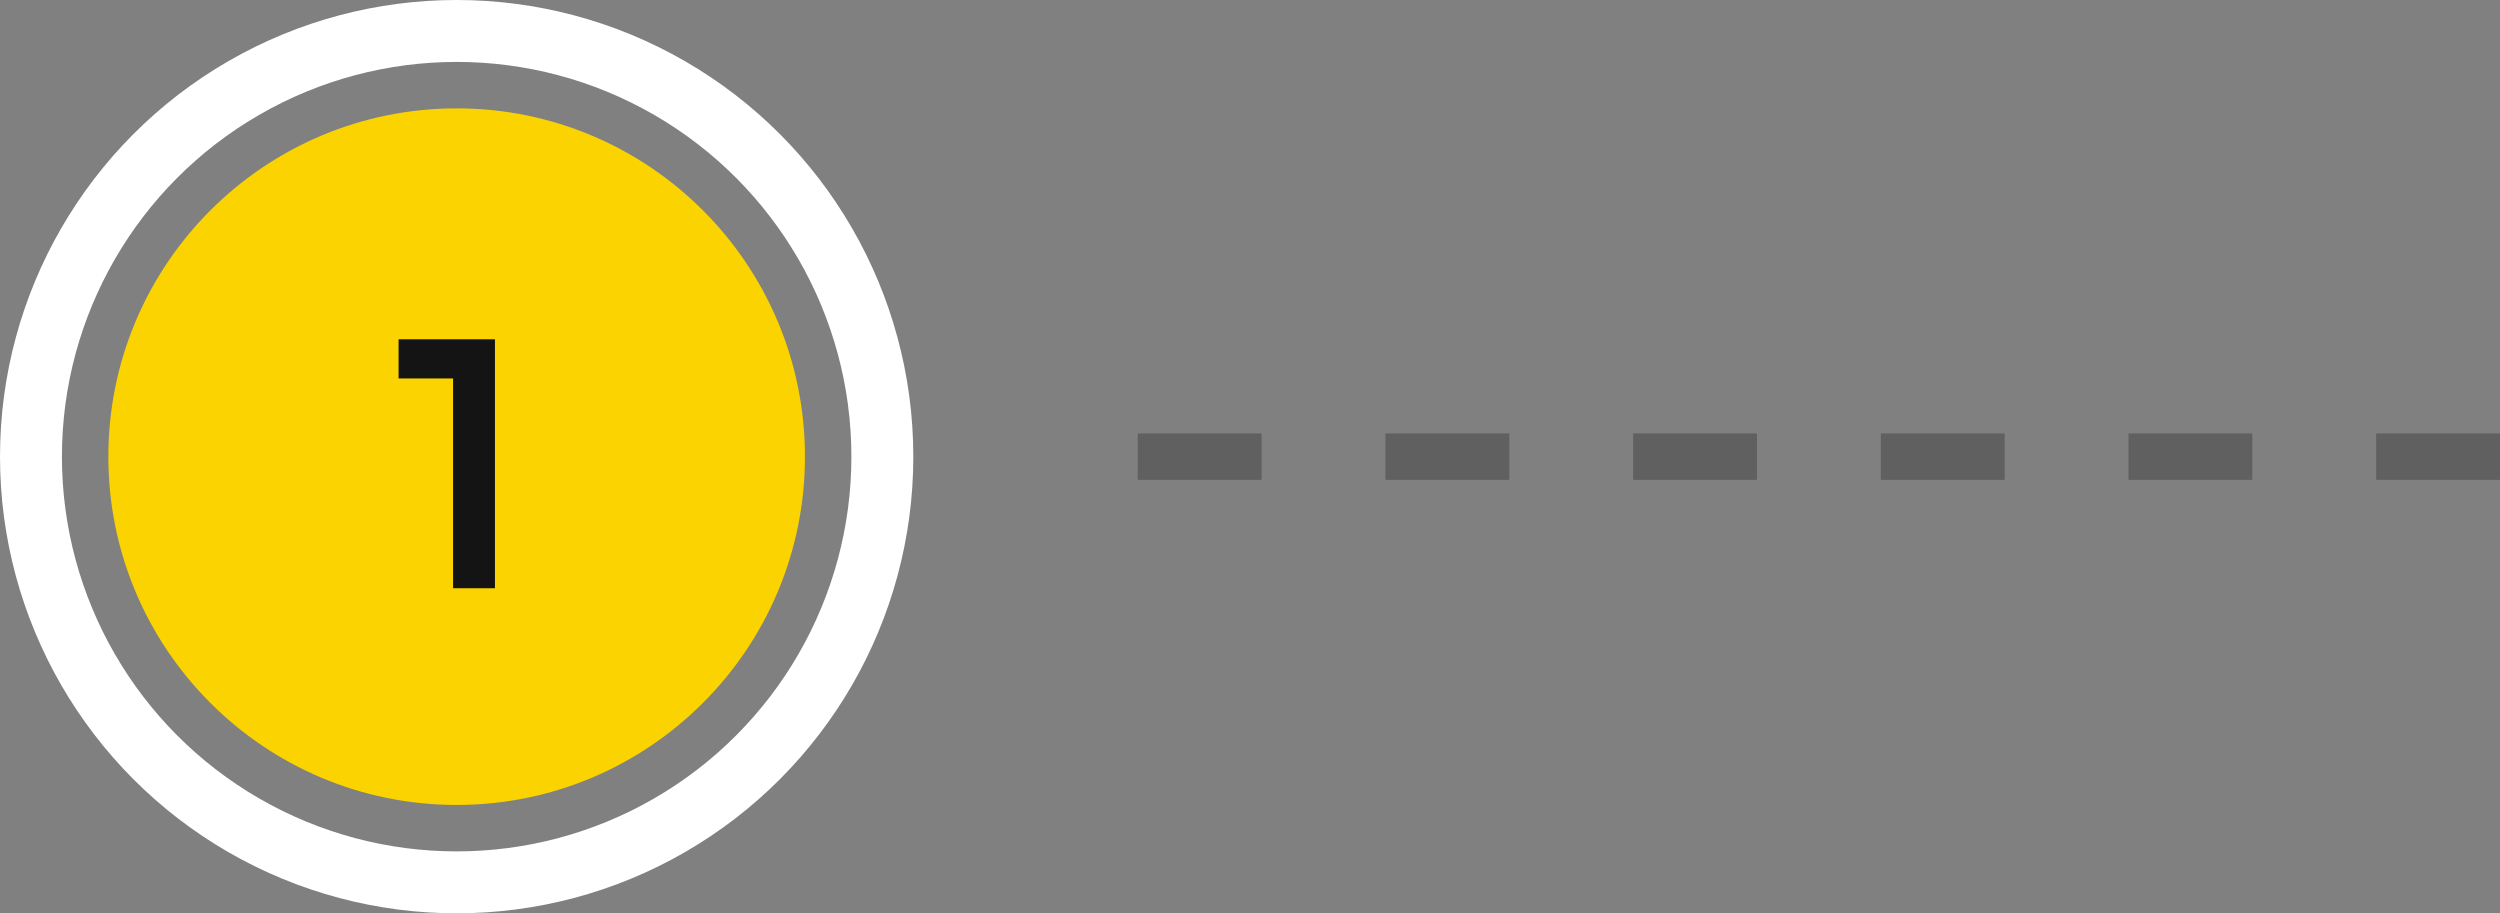 <svg xmlns="http://www.w3.org/2000/svg" width="161.5" height="59" viewBox="0 0 161.5 59"><rect x="0" y="0" width="161.5" height="59" fill="#808080" stroke="none"/><g id="Step_1_Mobile" data-name="Step 1 Mobile" transform="translate(-498.25 -2027)"><g id="Ellipse_9" data-name="Ellipse 9" transform="translate(498.25 2027)" fill="none" stroke="#fff" stroke-width="4"><circle cx="29.5" cy="29.5" r="29.5" stroke="none"></circle><circle cx="29.5" cy="29.5" r="27.5" fill="none"></circle></g><circle id="Ellipse_10" data-name="Ellipse 10" cx="22.5" cy="22.5" r="22.5" transform="translate(505.25 2034)" fill="#fad300"></circle><path id="Path_4618" data-name="Path 4618" d="M4.268-13.552V0H6.974V-16.082H.748v2.53Z" transform="translate(523.25 2065)" fill="#141414"></path><line id="Line_370" data-name="Line 370" x1="91.625" transform="translate(568.125 2056.5)" fill="none" stroke="#606060" stroke-width="3" stroke-dasharray="8"></line></g></svg>